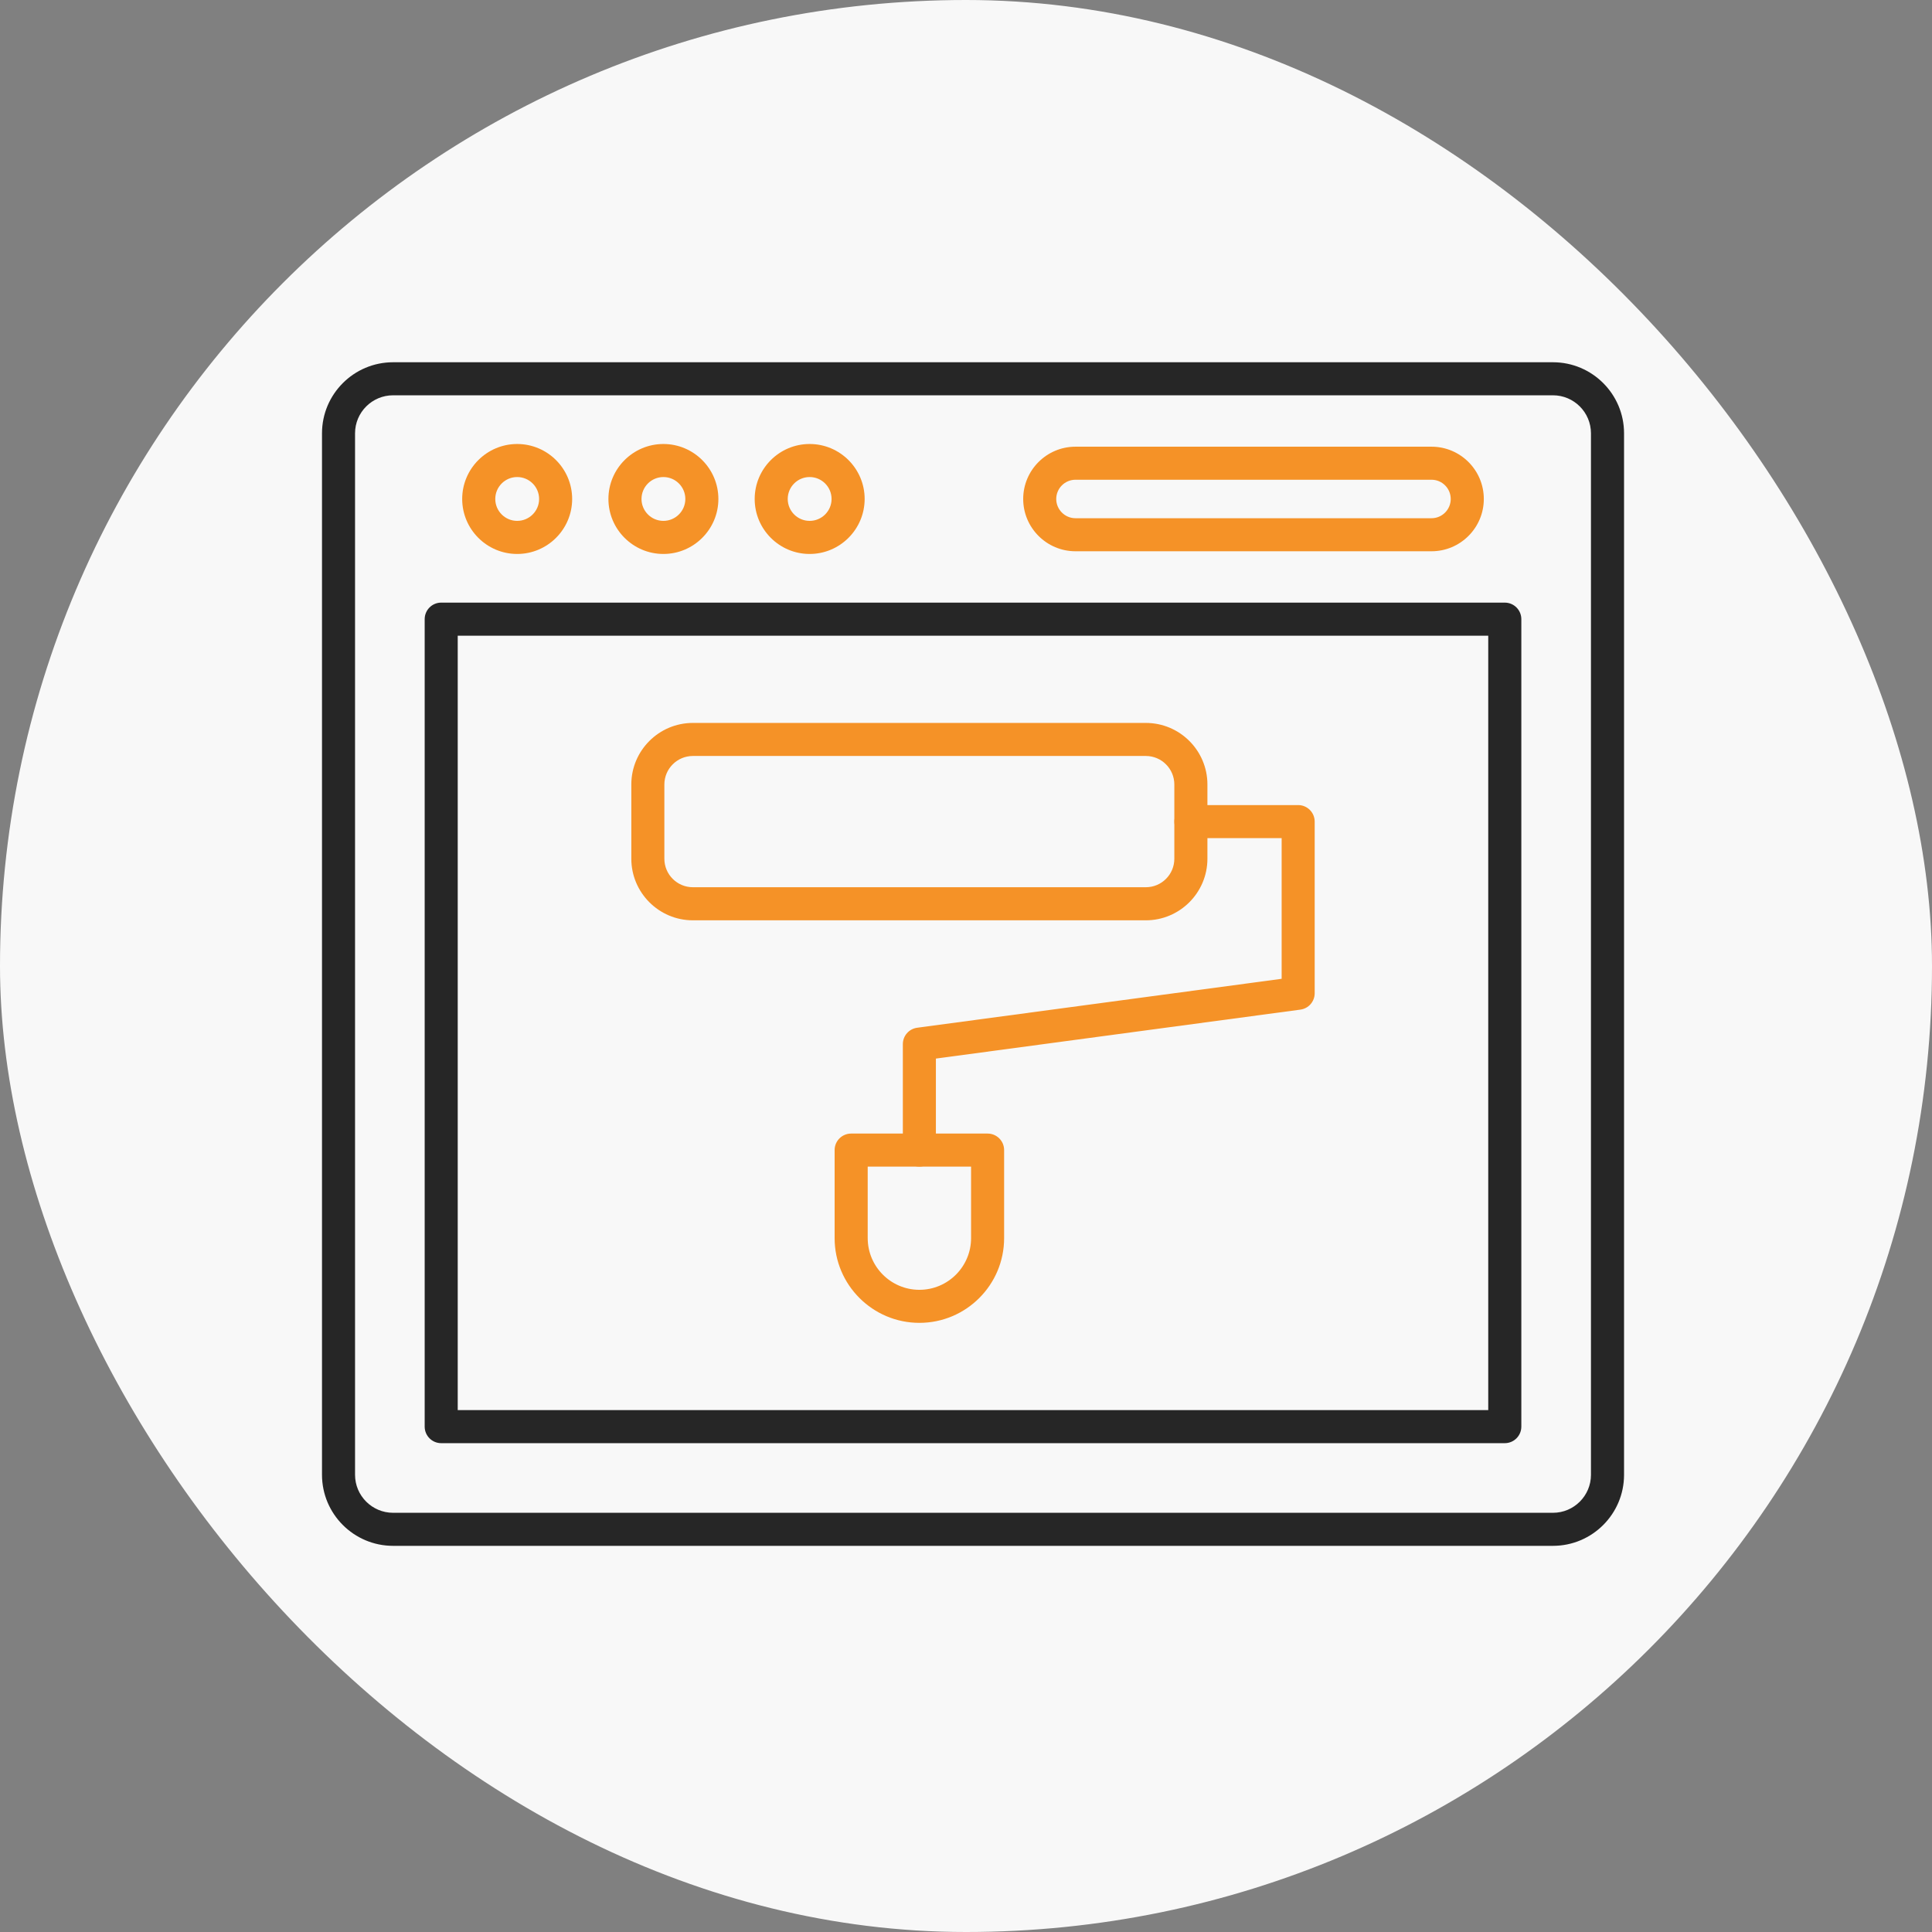 <svg width="48" height="48" viewBox="0 0 48 48" fill="none" xmlns="http://www.w3.org/2000/svg">
<rect x="0" y="0" width="48" height="48" fill="#808080" stroke="none"/>
<g id="Frame 6536">
<rect width="48" height="48" rx="24" fill="#F8F8F8"/>
<g id="Group 283">
<g id="Layer_x0020_1">
<path id="Vector" fill-rule="evenodd" clip-rule="evenodd" d="M38.583 38.406H9.766C8.792 38.406 8 37.614 8 36.641V10.765C8 9.792 8.792 9 9.766 9H38.583C39.557 9 40.349 9.792 40.349 10.765V36.641C40.349 37.614 39.557 38.406 38.583 38.406ZM9.766 9.821C9.245 9.821 8.821 10.245 8.821 10.765V36.641C8.821 37.161 9.245 37.585 9.766 37.585H38.583C39.104 37.585 39.527 37.161 39.527 36.641L39.527 10.766C39.527 10.245 39.104 9.821 38.583 9.821L9.766 9.821Z" fill="#262626"/>
<path id="Vector_2" fill-rule="evenodd" clip-rule="evenodd" d="M37.386 35.855H10.961C10.735 35.855 10.551 35.671 10.551 35.444V15.383C10.551 15.156 10.735 14.972 10.961 14.972H37.386C37.613 14.972 37.797 15.156 37.797 15.383V35.444C37.797 35.671 37.613 35.855 37.386 35.855ZM11.372 35.033H36.975V15.794H11.372V35.033Z" fill="#262626"/>
<g id="Group">
<path id="Vector_3" fill-rule="evenodd" clip-rule="evenodd" d="M12.849 13.763C12.096 13.763 11.483 13.15 11.483 12.397C11.483 11.644 12.096 11.031 12.849 11.031C13.603 11.031 14.215 11.644 14.215 12.397C14.215 13.15 13.603 13.763 12.849 13.763ZM12.849 11.852C12.549 11.852 12.305 12.096 12.305 12.397C12.305 12.697 12.549 12.941 12.849 12.941C13.15 12.941 13.394 12.697 13.394 12.397C13.394 12.096 13.15 11.852 12.849 11.852Z" fill="#F59227"/>
<path id="Vector_4" fill-rule="evenodd" clip-rule="evenodd" d="M16.482 13.763C15.729 13.763 15.116 13.15 15.116 12.397C15.116 11.644 15.729 11.031 16.482 11.031C17.235 11.031 17.848 11.644 17.848 12.397C17.848 13.15 17.235 13.763 16.482 13.763ZM16.482 11.852C16.182 11.852 15.938 12.096 15.938 12.397C15.938 12.697 16.182 12.941 16.482 12.941C16.782 12.941 17.027 12.697 17.027 12.397C17.027 12.096 16.782 11.852 16.482 11.852Z" fill="#F59227"/>
<path id="Vector_5" fill-rule="evenodd" clip-rule="evenodd" d="M20.115 13.763C19.362 13.763 18.75 13.15 18.75 12.397C18.75 11.644 19.362 11.031 20.115 11.031C20.869 11.031 21.482 11.644 21.482 12.397C21.481 13.15 20.869 13.763 20.115 13.763ZM20.115 11.852C19.815 11.852 19.571 12.096 19.571 12.397C19.571 12.697 19.815 12.941 20.115 12.941C20.416 12.941 20.66 12.697 20.66 12.397C20.66 12.096 20.416 11.852 20.115 11.852Z" fill="#F59227"/>
<path id="Vector_6" fill-rule="evenodd" clip-rule="evenodd" d="M35.566 13.696H26.72C26.004 13.696 25.421 13.113 25.421 12.397C25.421 11.68 26.004 11.098 26.72 11.098H35.566C36.282 11.098 36.865 11.68 36.865 12.397C36.865 13.113 36.282 13.696 35.566 13.696ZM26.72 11.919C26.457 11.919 26.242 12.133 26.242 12.397C26.242 12.66 26.457 12.875 26.72 12.875H35.566C35.829 12.875 36.043 12.66 36.043 12.397C36.043 12.133 35.829 11.919 35.566 11.919H26.72Z" fill="#F59227"/>
<path id="Vector_7" fill-rule="evenodd" clip-rule="evenodd" d="M28.468 22.865H17.214C16.371 22.865 15.685 22.178 15.685 21.335V19.49C15.685 18.647 16.371 17.961 17.214 17.961H28.468C29.312 17.961 29.998 18.647 29.998 19.49V21.335C29.998 22.178 29.311 22.865 28.468 22.865ZM17.214 18.782C16.824 18.782 16.506 19.1 16.506 19.49V21.335C16.506 21.726 16.824 22.043 17.214 22.043H28.468C28.859 22.043 29.176 21.726 29.176 21.335V19.49C29.176 19.1 28.859 18.782 28.468 18.782L17.214 18.782Z" fill="#F59227"/>
<path id="Vector_8" fill-rule="evenodd" clip-rule="evenodd" d="M22.841 28.984C22.614 28.984 22.431 28.8 22.431 28.573V25.941C22.431 25.735 22.583 25.561 22.787 25.534L31.842 24.318V20.823H29.587C29.36 20.823 29.177 20.639 29.177 20.413C29.177 20.186 29.36 20.002 29.587 20.002H32.253C32.479 20.002 32.663 20.186 32.663 20.413V24.677C32.663 24.883 32.511 25.057 32.307 25.084L23.252 26.3V28.573C23.252 28.8 23.068 28.984 22.841 28.984Z" fill="#F59227"/>
<path id="Vector_9" fill-rule="evenodd" clip-rule="evenodd" d="M22.842 32.866C21.681 32.866 20.736 31.922 20.736 30.761V28.573C20.736 28.346 20.92 28.163 21.147 28.163H24.536C24.763 28.163 24.947 28.346 24.947 28.573V30.761C24.947 31.922 24.003 32.866 22.842 32.866ZM21.558 28.984V30.761C21.558 31.469 22.134 32.045 22.842 32.045C23.55 32.045 24.126 31.469 24.126 30.761V28.984H21.558Z" fill="#F59227"/>
</g>
</g>
</g>
</g>
</svg>
